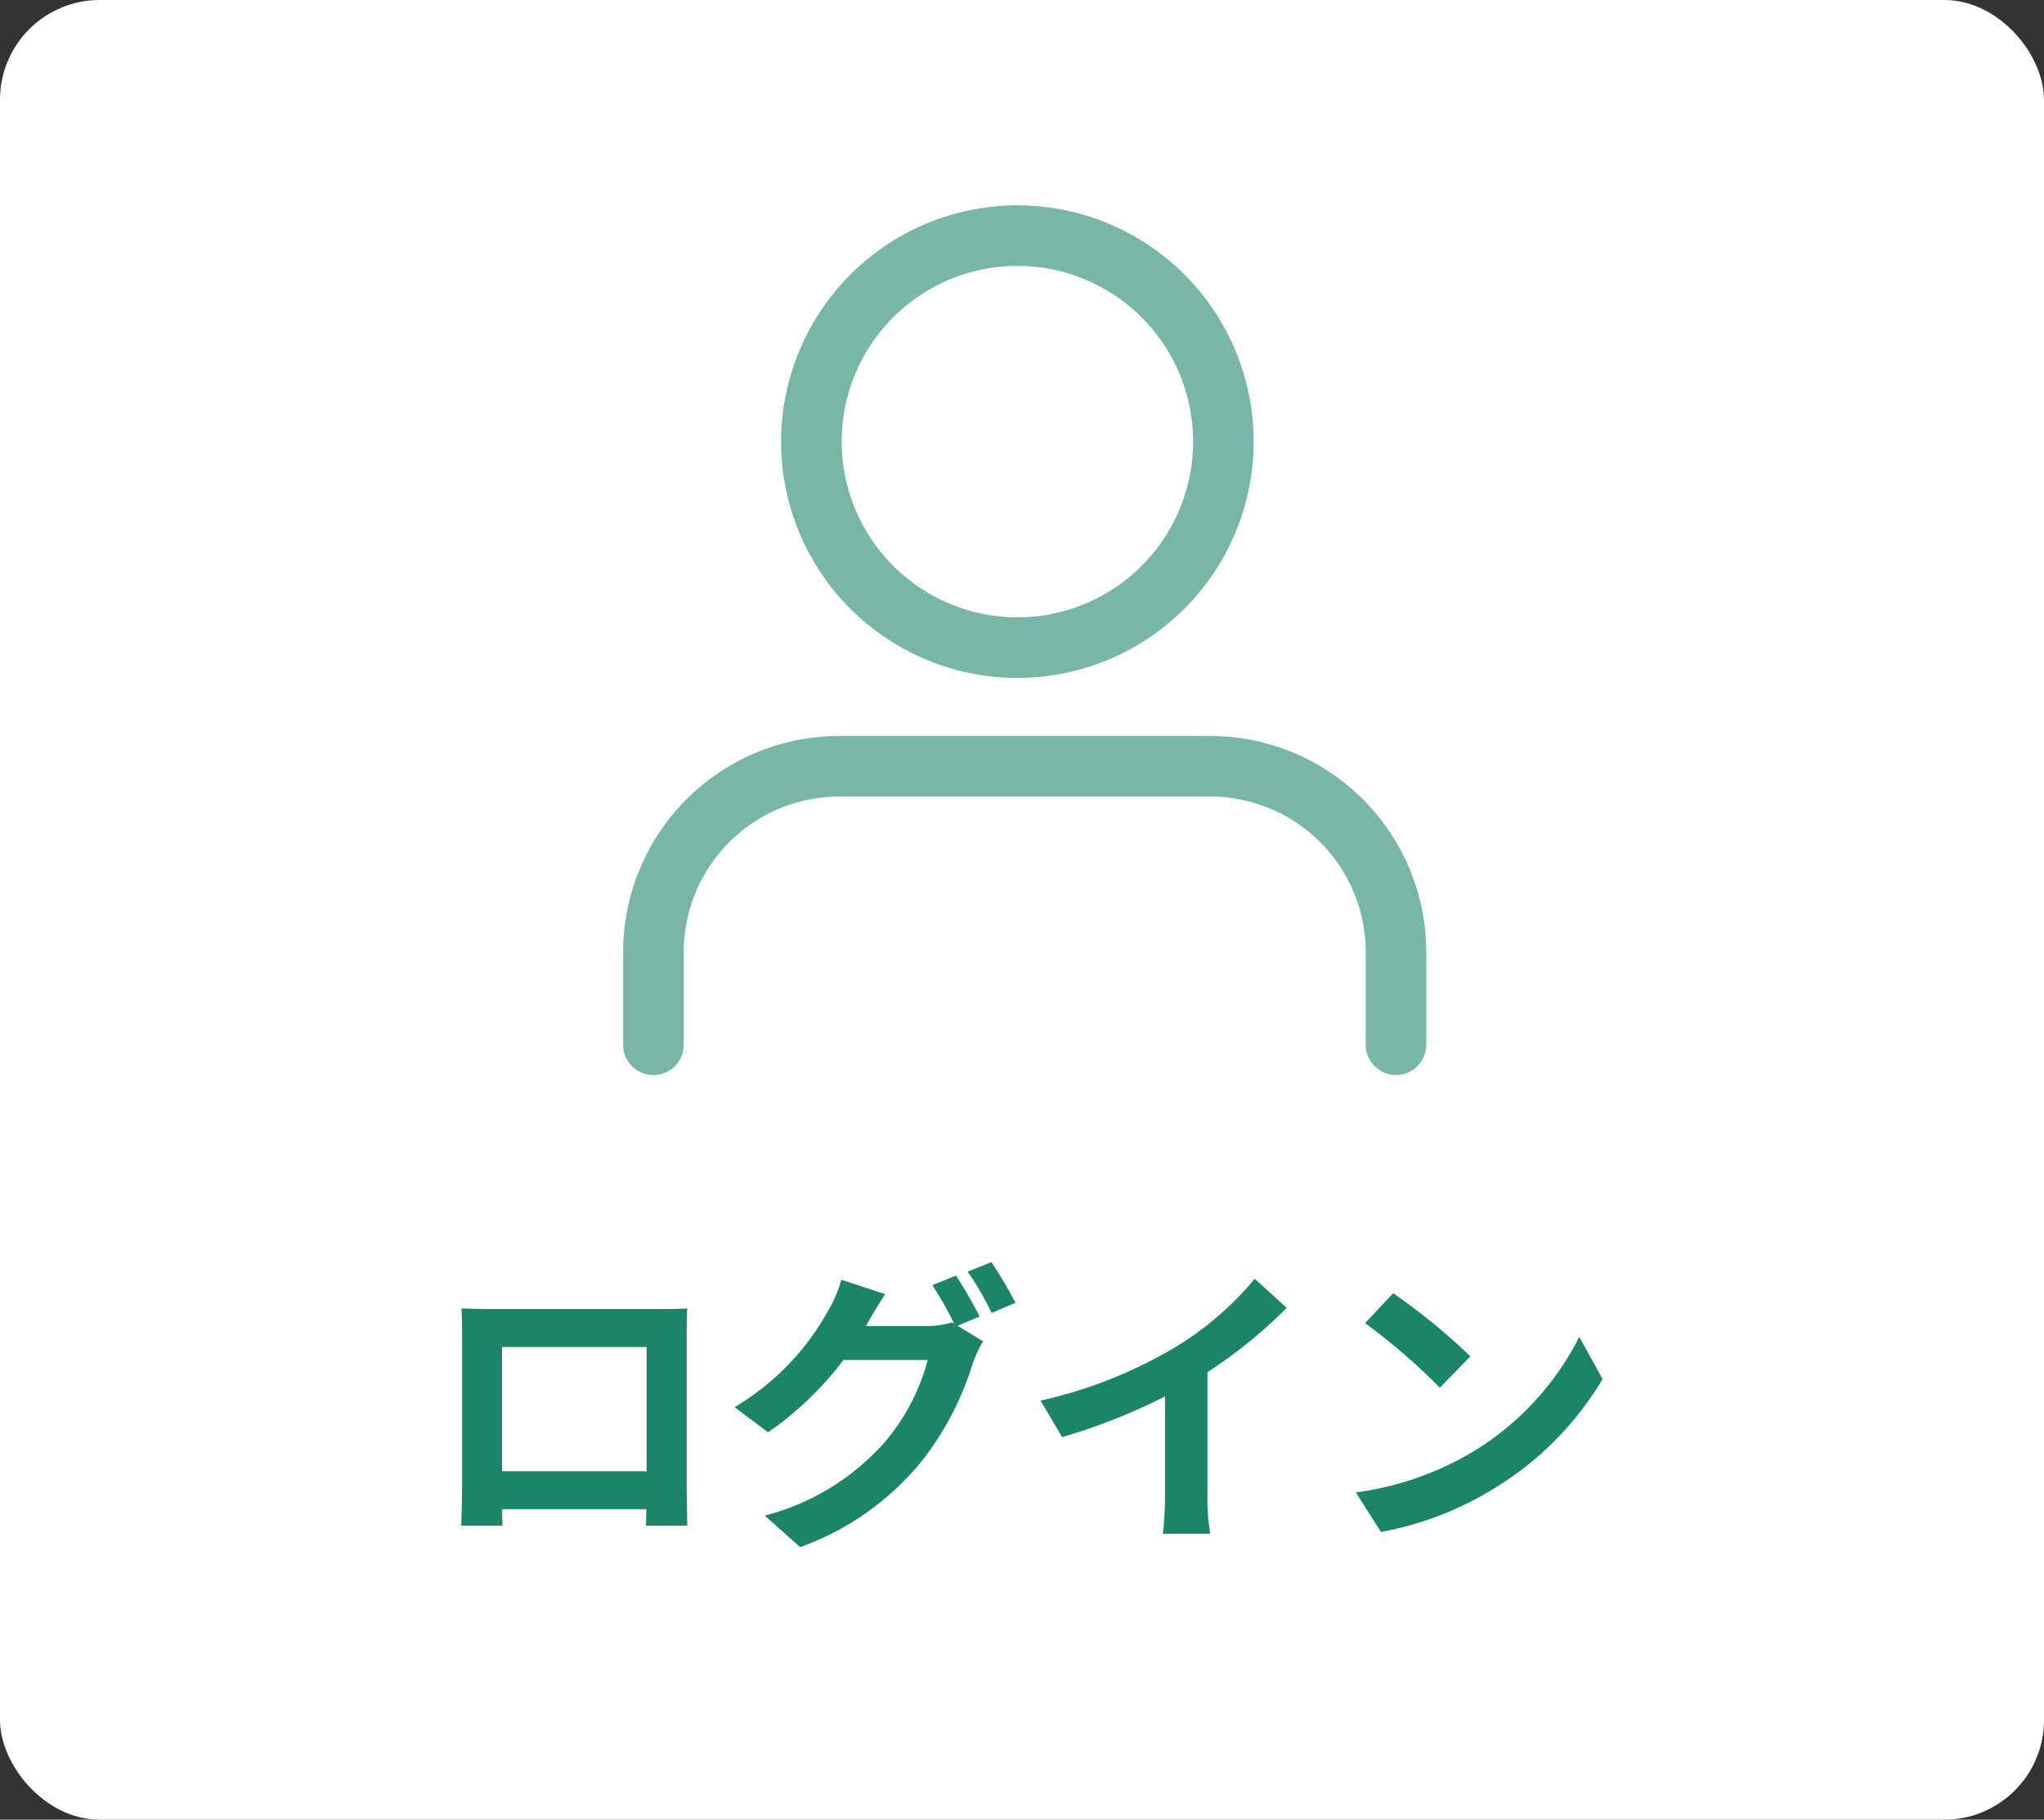 <svg xmlns="http://www.w3.org/2000/svg" width="82" height="73" viewBox="0 0 82 73">
  <rect x="0" y="0" width="82" height="73" fill="#333333" stroke="none"/>
  <g id="グループ_8006" data-name="グループ 8006" transform="translate(-15 -83)">
    <rect id="長方形_5" data-name="長方形 5" width="82" height="73" rx="4" transform="translate(15 83)" fill="#fff"/>
    <path id="パス_4264" data-name="パス 4264" d="M-15.06-6.96v4.98h-5.8V-6.96Zm1.608-.384c0-.36,0-.8.024-1.164-.432.024-.888.024-1.188.024h-6.6c-.324,0-.78-.012-1.272-.024.024.336.024.828.024,1.164v5.868c0,.576-.024,1.62-.036,1.68h1.656l-.012-.66h5.784l-.012.66h1.656c0-.048-.024-1.2-.024-1.668ZM-1.7-8.184a17.57,17.57,0,0,0-.948-1.644l-.948.384A13.915,13.915,0,0,1-2.724-7.9l-.084-.048A3.78,3.78,0,0,1-3.852-7.8H-6.264l.036-.06c.144-.264.456-.8.744-1.224L-7.248-9.66a5.247,5.247,0,0,1-.54,1.26,10.267,10.267,0,0,1-3.744,3.852l1.344,1.008a13.174,13.174,0,0,0,3.024-2.9H-3.78a8.489,8.489,0,0,1-1.7,3.264A9.6,9.6,0,0,1-10.32-.2L-8.9,1.068a11.176,11.176,0,0,0,4.836-3.4,12.111,12.111,0,0,0,2.1-4.008,5.085,5.085,0,0,1,.4-.852l-1.02-.624Zm-.48-1.8a11.421,11.421,0,0,1,.96,1.656l.96-.408a17.134,17.134,0,0,0-.972-1.632ZM7.44-5.952a19.607,19.607,0,0,0,3.18-2.58L9.336-9.7A12.665,12.665,0,0,1,6.2-6.984,18.435,18.435,0,0,1,.744-4.812l.864,1.464A23.462,23.462,0,0,0,5.736-4.98v3.936A13.439,13.439,0,0,1,5.652.528h1.9A8.25,8.25,0,0,1,7.44-1.044ZM14.892-9.12l-1.128,1.2a24.951,24.951,0,0,1,3,2.592l1.224-1.26A25.2,25.2,0,0,0,14.892-9.12Zm-1.5,7.992L14.4.456a13,13,0,0,0,4.452-1.692,12.76,12.76,0,0,0,4.44-4.44l-.936-1.692A11.379,11.379,0,0,1,17.988-2.7,12.368,12.368,0,0,1,13.392-1.128Z" transform="translate(56 144)" fill="#1c8467"/>
    <g id="グループ_7480" data-name="グループ 7480" transform="translate(40 91.237)">
      <path id="パス_3904" data-name="パス 3904" d="M30.754,25.351a1.215,1.215,0,0,1-1.215-1.215V20.412a6.239,6.239,0,0,0-6.232-6.232H8.412a6.239,6.239,0,0,0-6.232,6.232v3.724a1.215,1.215,0,1,1-2.431,0V20.412A8.672,8.672,0,0,1,8.412,11.75H23.306a8.672,8.672,0,0,1,8.662,8.662v3.724A1.215,1.215,0,0,1,30.754,25.351Z" transform="translate(0.25 9.539)" fill="#78b7a5"/>
      <path id="パス_4084" data-name="パス 4084" d="M8.229-1.25A9.479,9.479,0,1,1-1.25,8.229,9.49,9.49,0,0,1,8.229-1.25Zm0,16.528A7.049,7.049,0,1,0,1.181,8.229,7.057,7.057,0,0,0,8.229,15.278Z" transform="translate(7.585 1.25)" fill="#78b7a5"/>
    </g>
  </g>
</svg>
